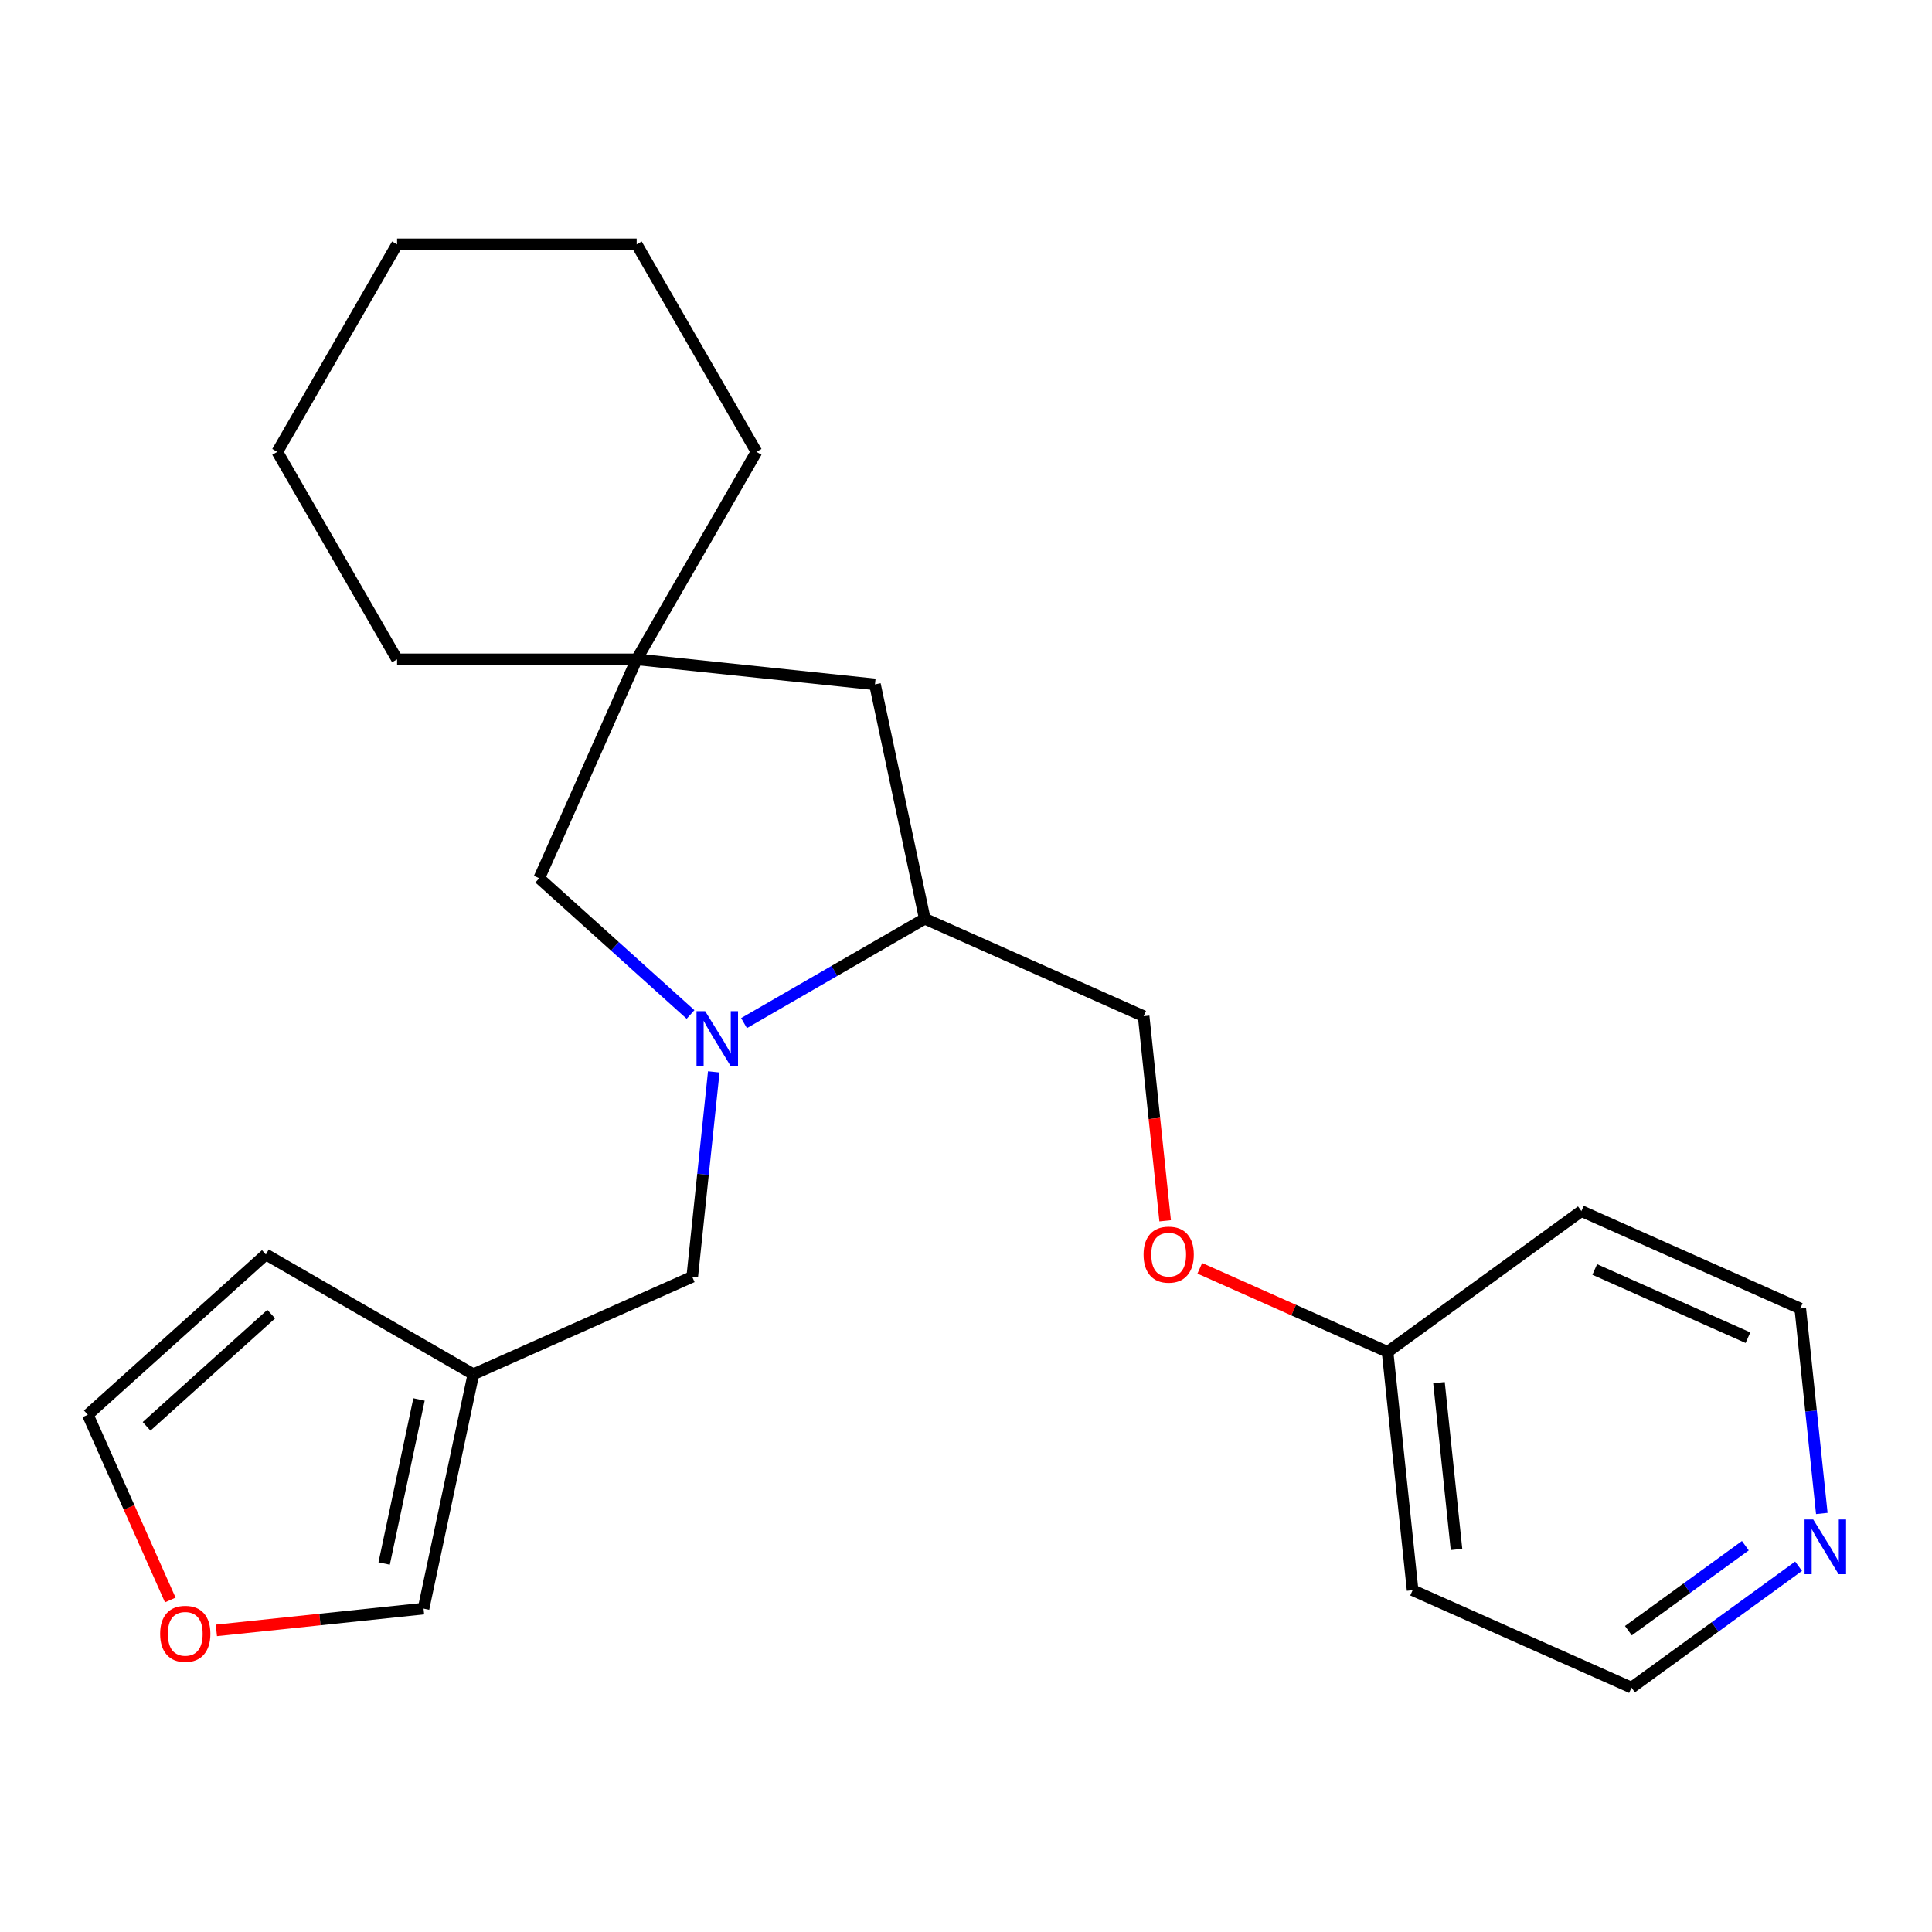 <?xml version='1.0' encoding='iso-8859-1'?>
<svg version='1.1' baseProfile='full'
              xmlns='http://www.w3.org/2000/svg'
                      xmlns:rdkit='http://www.rdkit.org/xml'
                      xmlns:xlink='http://www.w3.org/1999/xlink'
                  xml:space='preserve'
width='1000px' height='1000px' viewBox='0 0 1000 1000'>
<!-- END OF HEADER -->
<rect style='opacity:1.0;fill:#FFFFFF;stroke:none' width='1000' height='1000' x='0' y='0'> </rect>
<path class='bond-1' d='M 385.103,529.552 L 431.882,502.545' style='fill:none;fill-rule:evenodd;stroke:#0000FF;stroke-width:6px;stroke-linecap:butt;stroke-linejoin:miter;stroke-opacity:1' />
<path class='bond-1' d='M 431.882,502.545 L 478.66,475.537' style='fill:none;fill-rule:evenodd;stroke:#000000;stroke-width:6px;stroke-linecap:butt;stroke-linejoin:miter;stroke-opacity:1' />
<path class='bond-2' d='M 369.449,554.803 L 363.874,607.839' style='fill:none;fill-rule:evenodd;stroke:#0000FF;stroke-width:6px;stroke-linecap:butt;stroke-linejoin:miter;stroke-opacity:1' />
<path class='bond-2' d='M 363.874,607.839 L 358.3,660.875' style='fill:none;fill-rule:evenodd;stroke:#000000;stroke-width:6px;stroke-linecap:butt;stroke-linejoin:miter;stroke-opacity:1' />
<path class='bond-3' d='M 357.423,525.081 L 318.263,489.822' style='fill:none;fill-rule:evenodd;stroke:#0000FF;stroke-width:6px;stroke-linecap:butt;stroke-linejoin:miter;stroke-opacity:1' />
<path class='bond-3' d='M 318.263,489.822 L 279.104,454.563' style='fill:none;fill-rule:evenodd;stroke:#000000;stroke-width:6px;stroke-linecap:butt;stroke-linejoin:miter;stroke-opacity:1' />
<path class='bond-0' d='M 245.01,711.315 L 358.3,660.875' style='fill:none;fill-rule:evenodd;stroke:#000000;stroke-width:6px;stroke-linecap:butt;stroke-linejoin:miter;stroke-opacity:1' />
<path class='bond-7' d='M 245.01,711.315 L 219.227,832.616' style='fill:none;fill-rule:evenodd;stroke:#000000;stroke-width:6px;stroke-linecap:butt;stroke-linejoin:miter;stroke-opacity:1' />
<path class='bond-7' d='M 216.882,724.353 L 198.834,809.264' style='fill:none;fill-rule:evenodd;stroke:#000000;stroke-width:6px;stroke-linecap:butt;stroke-linejoin:miter;stroke-opacity:1' />
<path class='bond-8' d='M 245.01,711.315 L 137.613,649.309' style='fill:none;fill-rule:evenodd;stroke:#000000;stroke-width:6px;stroke-linecap:butt;stroke-linejoin:miter;stroke-opacity:1' />
<path class='bond-5' d='M 478.66,475.537 L 452.876,354.236' style='fill:none;fill-rule:evenodd;stroke:#000000;stroke-width:6px;stroke-linecap:butt;stroke-linejoin:miter;stroke-opacity:1' />
<path class='bond-11' d='M 478.66,475.537 L 591.95,525.977' style='fill:none;fill-rule:evenodd;stroke:#000000;stroke-width:6px;stroke-linecap:butt;stroke-linejoin:miter;stroke-opacity:1' />
<path class='bond-4' d='M 279.104,454.563 L 329.544,341.273' style='fill:none;fill-rule:evenodd;stroke:#000000;stroke-width:6px;stroke-linecap:butt;stroke-linejoin:miter;stroke-opacity:1' />
<path class='bond-18' d='M 329.544,341.273 L 391.55,233.876' style='fill:none;fill-rule:evenodd;stroke:#000000;stroke-width:6px;stroke-linecap:butt;stroke-linejoin:miter;stroke-opacity:1' />
<path class='bond-19' d='M 329.544,341.273 L 205.533,341.273' style='fill:none;fill-rule:evenodd;stroke:#000000;stroke-width:6px;stroke-linecap:butt;stroke-linejoin:miter;stroke-opacity:1' />
<path class='bond-23' d='M 329.544,341.273 L 452.876,354.236' style='fill:none;fill-rule:evenodd;stroke:#000000;stroke-width:6px;stroke-linecap:butt;stroke-linejoin:miter;stroke-opacity:1' />
<path class='bond-6' d='M 111.995,843.887 L 165.611,838.252' style='fill:none;fill-rule:evenodd;stroke:#FF0000;stroke-width:6px;stroke-linecap:butt;stroke-linejoin:miter;stroke-opacity:1' />
<path class='bond-6' d='M 165.611,838.252 L 219.227,832.616' style='fill:none;fill-rule:evenodd;stroke:#000000;stroke-width:6px;stroke-linecap:butt;stroke-linejoin:miter;stroke-opacity:1' />
<path class='bond-24' d='M 88.138,828.159 L 66.796,780.224' style='fill:none;fill-rule:evenodd;stroke:#FF0000;stroke-width:6px;stroke-linecap:butt;stroke-linejoin:miter;stroke-opacity:1' />
<path class='bond-24' d='M 66.796,780.224 L 45.455,732.289' style='fill:none;fill-rule:evenodd;stroke:#000000;stroke-width:6px;stroke-linecap:butt;stroke-linejoin:miter;stroke-opacity:1' />
<path class='bond-9' d='M 137.613,649.309 L 45.455,732.289' style='fill:none;fill-rule:evenodd;stroke:#000000;stroke-width:6px;stroke-linecap:butt;stroke-linejoin:miter;stroke-opacity:1' />
<path class='bond-9' d='M 140.385,680.188 L 75.874,738.274' style='fill:none;fill-rule:evenodd;stroke:#000000;stroke-width:6px;stroke-linecap:butt;stroke-linejoin:miter;stroke-opacity:1' />
<path class='bond-10' d='M 930.943,810.685 L 887.699,842.103' style='fill:none;fill-rule:evenodd;stroke:#0000FF;stroke-width:6px;stroke-linecap:butt;stroke-linejoin:miter;stroke-opacity:1' />
<path class='bond-10' d='M 887.699,842.103 L 844.456,873.521' style='fill:none;fill-rule:evenodd;stroke:#000000;stroke-width:6px;stroke-linecap:butt;stroke-linejoin:miter;stroke-opacity:1' />
<path class='bond-10' d='M 903.391,800.045 L 873.121,822.037' style='fill:none;fill-rule:evenodd;stroke:#0000FF;stroke-width:6px;stroke-linecap:butt;stroke-linejoin:miter;stroke-opacity:1' />
<path class='bond-10' d='M 873.121,822.037 L 842.85,844.03' style='fill:none;fill-rule:evenodd;stroke:#000000;stroke-width:6px;stroke-linecap:butt;stroke-linejoin:miter;stroke-opacity:1' />
<path class='bond-26' d='M 942.969,783.369 L 937.395,730.333' style='fill:none;fill-rule:evenodd;stroke:#0000FF;stroke-width:6px;stroke-linecap:butt;stroke-linejoin:miter;stroke-opacity:1' />
<path class='bond-26' d='M 937.395,730.333 L 931.82,677.297' style='fill:none;fill-rule:evenodd;stroke:#000000;stroke-width:6px;stroke-linecap:butt;stroke-linejoin:miter;stroke-opacity:1' />
<path class='bond-12' d='M 591.95,525.977 L 597.516,578.933' style='fill:none;fill-rule:evenodd;stroke:#000000;stroke-width:6px;stroke-linecap:butt;stroke-linejoin:miter;stroke-opacity:1' />
<path class='bond-12' d='M 597.516,578.933 L 603.082,631.889' style='fill:none;fill-rule:evenodd;stroke:#FF0000;stroke-width:6px;stroke-linecap:butt;stroke-linejoin:miter;stroke-opacity:1' />
<path class='bond-13' d='M 621.013,656.477 L 669.608,678.113' style='fill:none;fill-rule:evenodd;stroke:#FF0000;stroke-width:6px;stroke-linecap:butt;stroke-linejoin:miter;stroke-opacity:1' />
<path class='bond-13' d='M 669.608,678.113 L 718.203,699.749' style='fill:none;fill-rule:evenodd;stroke:#000000;stroke-width:6px;stroke-linecap:butt;stroke-linejoin:miter;stroke-opacity:1' />
<path class='bond-14' d='M 718.203,699.749 L 818.53,626.857' style='fill:none;fill-rule:evenodd;stroke:#000000;stroke-width:6px;stroke-linecap:butt;stroke-linejoin:miter;stroke-opacity:1' />
<path class='bond-15' d='M 718.203,699.749 L 731.166,823.081' style='fill:none;fill-rule:evenodd;stroke:#000000;stroke-width:6px;stroke-linecap:butt;stroke-linejoin:miter;stroke-opacity:1' />
<path class='bond-15' d='M 744.814,715.656 L 753.888,801.989' style='fill:none;fill-rule:evenodd;stroke:#000000;stroke-width:6px;stroke-linecap:butt;stroke-linejoin:miter;stroke-opacity:1' />
<path class='bond-16' d='M 818.53,626.857 L 931.82,677.297' style='fill:none;fill-rule:evenodd;stroke:#000000;stroke-width:6px;stroke-linecap:butt;stroke-linejoin:miter;stroke-opacity:1' />
<path class='bond-16' d='M 825.436,657.081 L 904.739,692.389' style='fill:none;fill-rule:evenodd;stroke:#000000;stroke-width:6px;stroke-linecap:butt;stroke-linejoin:miter;stroke-opacity:1' />
<path class='bond-17' d='M 731.166,823.081 L 844.456,873.521' style='fill:none;fill-rule:evenodd;stroke:#000000;stroke-width:6px;stroke-linecap:butt;stroke-linejoin:miter;stroke-opacity:1' />
<path class='bond-20' d='M 391.55,233.876 L 329.544,126.479' style='fill:none;fill-rule:evenodd;stroke:#000000;stroke-width:6px;stroke-linecap:butt;stroke-linejoin:miter;stroke-opacity:1' />
<path class='bond-21' d='M 205.533,341.273 L 143.527,233.876' style='fill:none;fill-rule:evenodd;stroke:#000000;stroke-width:6px;stroke-linecap:butt;stroke-linejoin:miter;stroke-opacity:1' />
<path class='bond-25' d='M 329.544,126.479 L 205.533,126.479' style='fill:none;fill-rule:evenodd;stroke:#000000;stroke-width:6px;stroke-linecap:butt;stroke-linejoin:miter;stroke-opacity:1' />
<path class='bond-22' d='M 143.527,233.876 L 205.533,126.479' style='fill:none;fill-rule:evenodd;stroke:#000000;stroke-width:6px;stroke-linecap:butt;stroke-linejoin:miter;stroke-opacity:1' />
<path  class='atom-0' d='M 365.003 523.383
L 374.283 538.383
Q 375.203 539.863, 376.683 542.543
Q 378.163 545.223, 378.243 545.383
L 378.243 523.383
L 382.003 523.383
L 382.003 551.703
L 378.123 551.703
L 368.163 535.303
Q 367.003 533.383, 365.763 531.183
Q 364.563 528.983, 364.203 528.303
L 364.203 551.703
L 360.523 551.703
L 360.523 523.383
L 365.003 523.383
' fill='#0000FF'/>
<path  class='atom-7' d='M 82.894 845.659
Q 82.894 838.859, 86.254 835.059
Q 89.615 831.259, 95.894 831.259
Q 102.175 831.259, 105.535 835.059
Q 108.895 838.859, 108.895 845.659
Q 108.895 852.539, 105.495 856.459
Q 102.095 860.339, 95.894 860.339
Q 89.654 860.339, 86.254 856.459
Q 82.894 852.579, 82.894 845.659
M 95.894 857.139
Q 100.215 857.139, 102.535 854.259
Q 104.895 851.339, 104.895 845.659
Q 104.895 840.099, 102.535 837.299
Q 100.215 834.459, 95.894 834.459
Q 91.575 834.459, 89.215 837.259
Q 86.894 840.059, 86.894 845.659
Q 86.894 851.379, 89.215 854.259
Q 91.575 857.139, 95.894 857.139
' fill='#FF0000'/>
<path  class='atom-11' d='M 938.523 786.469
L 947.803 801.469
Q 948.723 802.949, 950.203 805.629
Q 951.683 808.309, 951.763 808.469
L 951.763 786.469
L 955.523 786.469
L 955.523 814.789
L 951.643 814.789
L 941.683 798.389
Q 940.523 796.469, 939.283 794.269
Q 938.083 792.069, 937.723 791.389
L 937.723 814.789
L 934.043 814.789
L 934.043 786.469
L 938.523 786.469
' fill='#0000FF'/>
<path  class='atom-13' d='M 591.913 649.389
Q 591.913 642.589, 595.273 638.789
Q 598.633 634.989, 604.913 634.989
Q 611.193 634.989, 614.553 638.789
Q 617.913 642.589, 617.913 649.389
Q 617.913 656.269, 614.513 660.189
Q 611.113 664.069, 604.913 664.069
Q 598.673 664.069, 595.273 660.189
Q 591.913 656.309, 591.913 649.389
M 604.913 660.869
Q 609.233 660.869, 611.553 657.989
Q 613.913 655.069, 613.913 649.389
Q 613.913 643.829, 611.553 641.029
Q 609.233 638.189, 604.913 638.189
Q 600.593 638.189, 598.233 640.989
Q 595.913 643.789, 595.913 649.389
Q 595.913 655.109, 598.233 657.989
Q 600.593 660.869, 604.913 660.869
' fill='#FF0000'/>
</svg>
